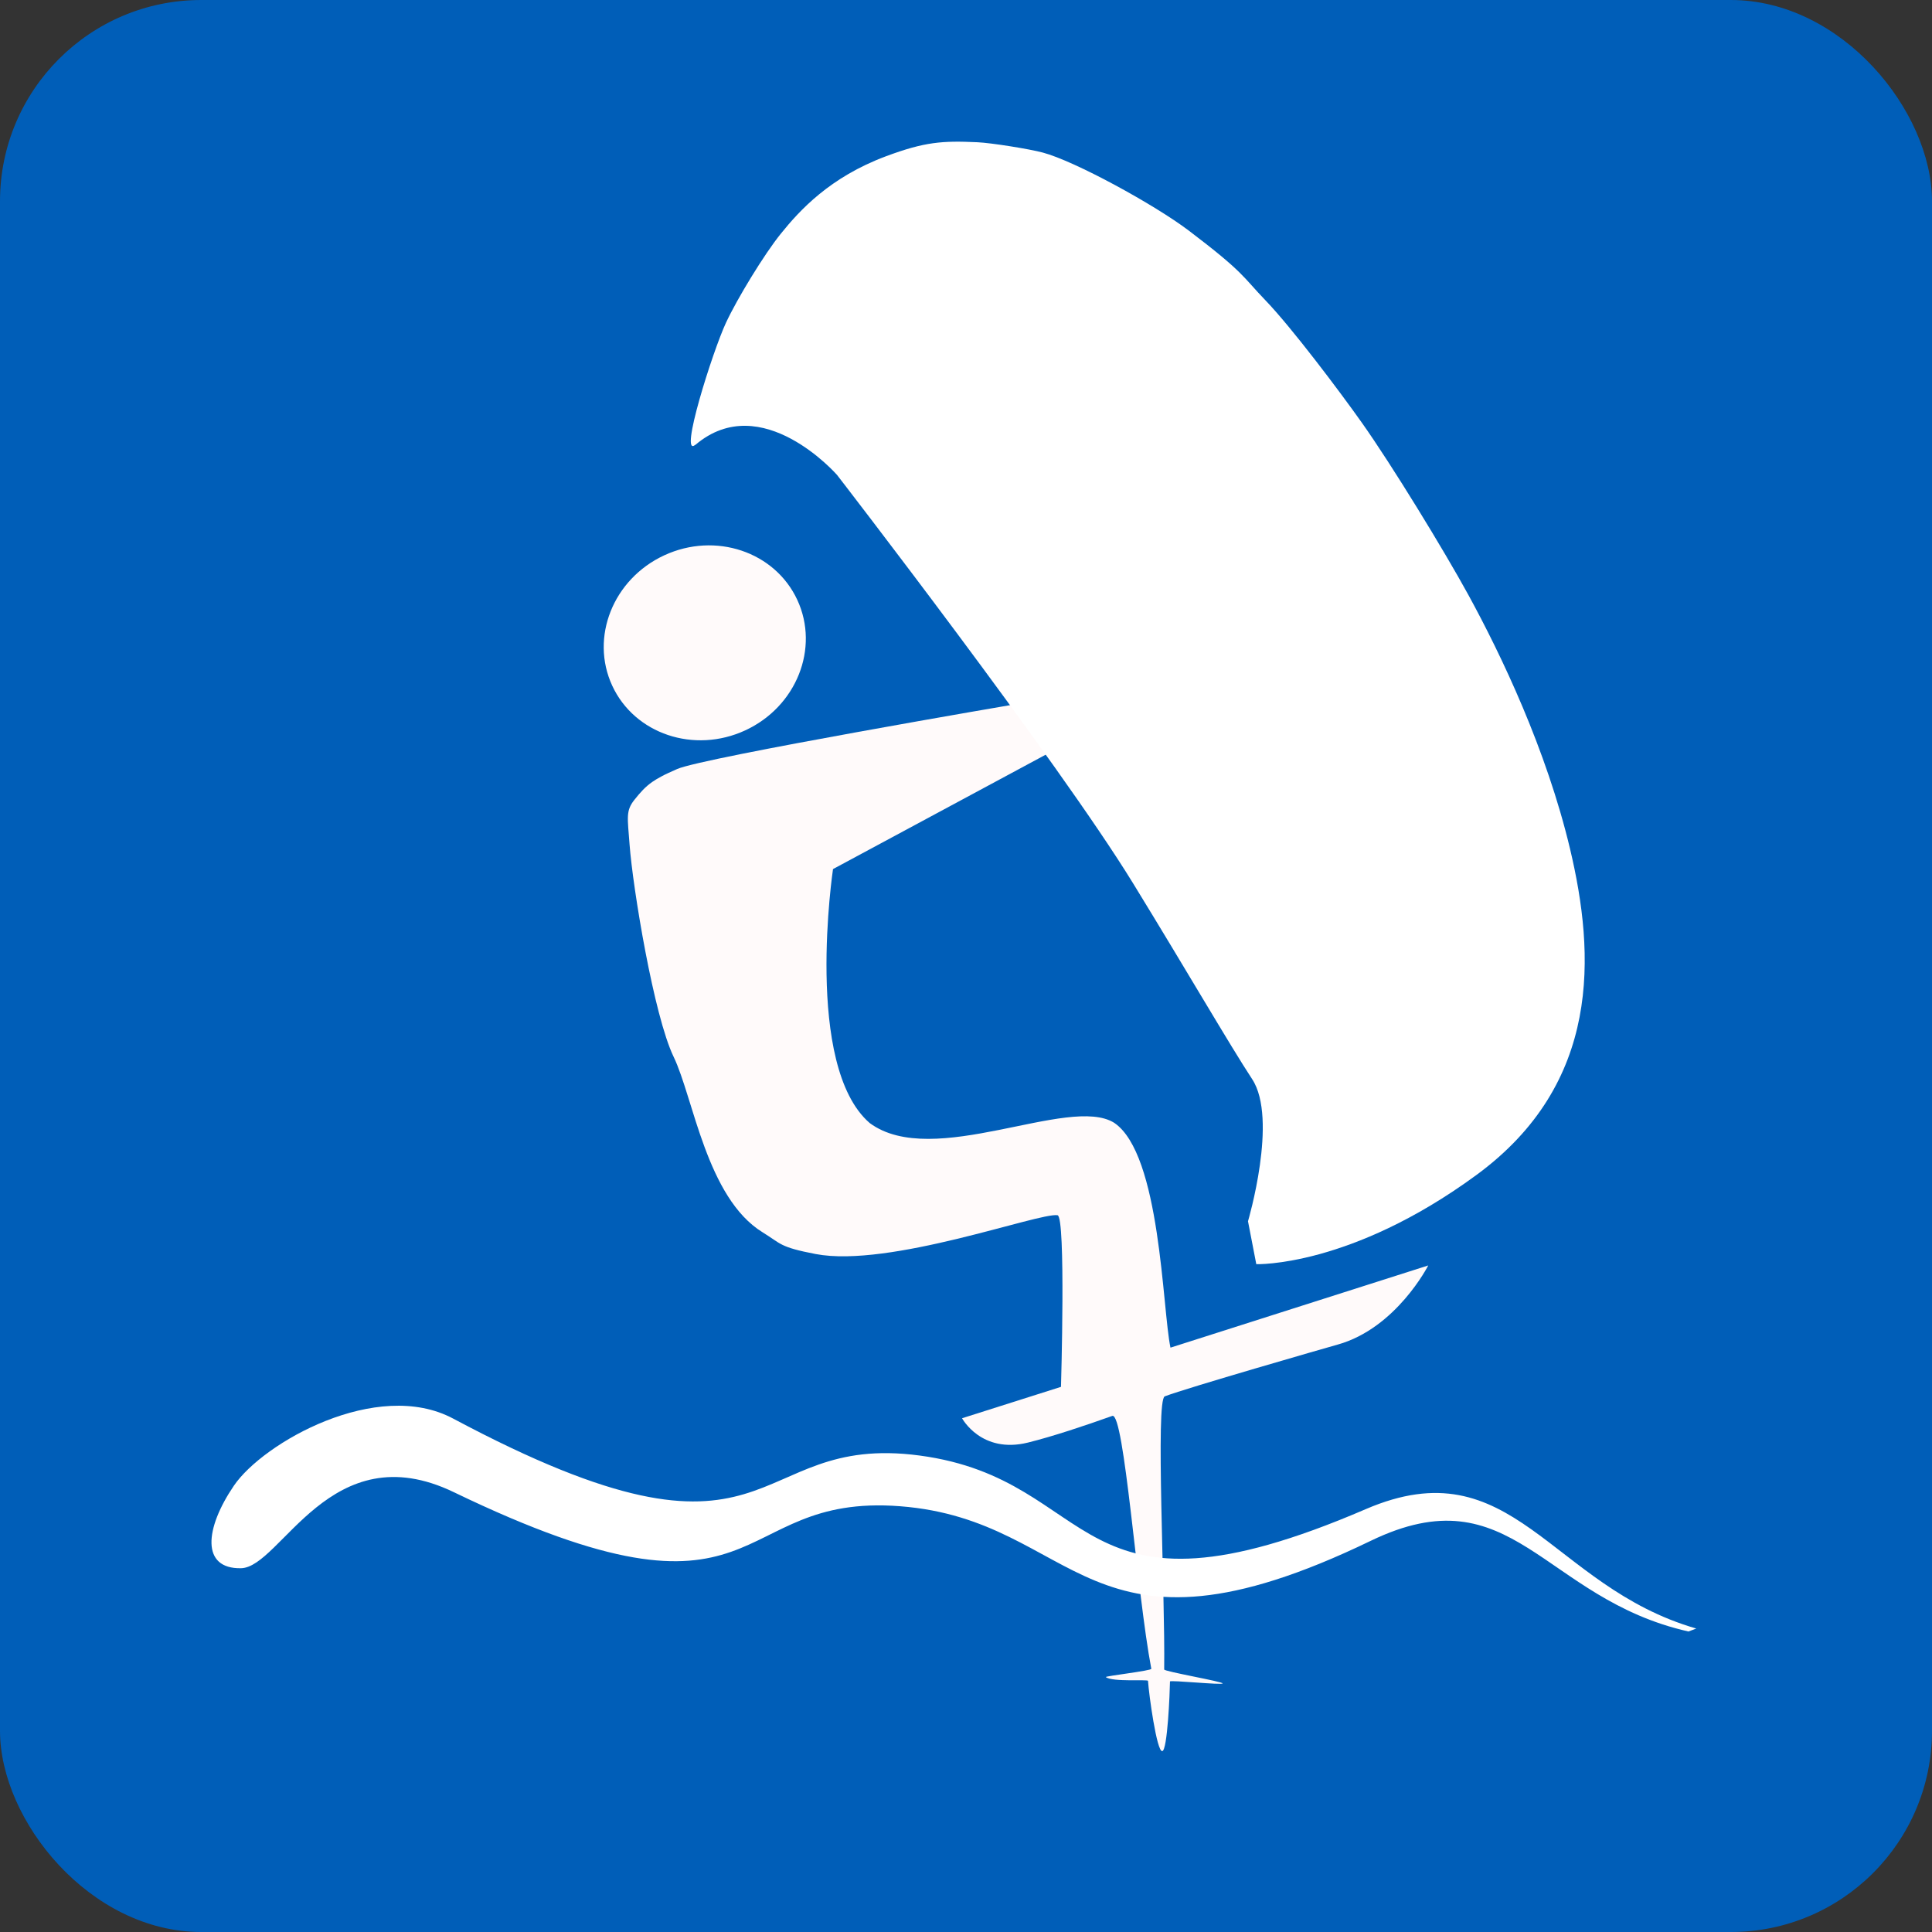 <?xml version="1.0" encoding="UTF-8"?>
<svg id="Layer_1" data-name="Layer 1" xmlns="http://www.w3.org/2000/svg" viewBox="0 0 240 240">
  <rect x="0" y="0" width="240" height="240" fill="#333333" stroke="none"/>
  <defs>
    <style>
      .cls-1 {
        fill: #005eb8;
      }

      .cls-2 {
        fill: #fff;
      }

      .cls-3 {
        fill: snow;
      }
    </style>
  </defs>
  <rect id="path-1" class="cls-1" width="240" height="240" rx="25" ry="25"/>
  <g>
    <ellipse id="path4054-5-6-8-2-18-8-4" class="cls-3" cx="87.55" cy="79.85" rx="12.67" ry="11.98" transform="translate(-25.45 44.19) rotate(-24.85)"/>
    <path id="path4056-5-91-9-3-5-6-2" class="cls-3" d="m81.06,97.11c-.93.65-1.5,1.31-2.24,2.23-1.11,1.39-.86,2.2-.61,5.6.4,5.36,3.01,21.25,5.47,26.34,2.46,5.1,4.1,17.52,11.05,21.8,2.34,1.44,2.07,1.83,6.59,2.7,9.15,1.75,27.76-5.18,30.05-4.82,1.05.17.43,21.32.43,21.32l-12.29,3.9s2.39,4.46,8.19,3.02c3.04-.75,7.08-2.1,10.47-3.31,1.49-.53,3.05,21.99,4.85,31.41.05.25-5.84.91-5.65,1.04.89.63,5.23.26,5.24.46.11,1.71,1.09,8.83,1.77,8.73.65-.09.94-7.27.96-8.65,0-.2,6.53.47,6.54.24s-7.26-1.48-7.26-1.73c.13-9.59-1.1-33.48.07-33.93,2.81-1.07,19.87-5.98,21.48-6.43,7.29-2.04,11.25-9.83,11.25-9.83l-32.02,10.21c-1.02-4.82-1.21-24.03-6.99-27.93-5.61-3.51-22.48,5.87-30.37.03-8.22-7.1-4.56-31.55-4.56-31.55l27.63-14.86c2.17-3.21,3.75-7.42-4.43-5.71,0,0-39.35,6.71-42.56,8.14-.8.36-1.45.64-1.99.94-.41.22-.77.43-1.08.65Z"/>
    <path id="path8329-9-4-1-3" class="cls-2" d="m210.71,202.3c-18.19-5.24-22.78-22.7-41.05-14.83-36.94,15.91-32.79-3.64-55.43-6.66-21.9-2.92-16.98,17.26-57.94-4.59-9.45-5.04-23.6,3-27.23,8.33-3.63,5.33-4.1,10.36.88,10.26,4.98-.1,11.1-16.85,26.45-9.44,39.58,19.1,33.71.07,55.42,1.74,22.45,1.73,22.79,21.55,58.46,4.3,17.64-8.53,21.32,7.17,39.48,11.26l.97-.37Z"/>
    <path class="cls-2" d="m86.38,55.25c-2.09,1.77,2.15-11.61,3.8-15.15,1.4-3.01,4.77-8.54,6.81-11.06,2.36-2.93,6.1-7.02,13.05-9.62,4.85-1.81,7.03-1.95,11.38-1.75,1.73.08,6.43.83,8.11,1.28,3.98,1.05,13.9,6.48,18.15,9.7,6.92,5.25,6.65,5.68,9.54,8.68,3.25,3.38,9.23,11.33,11.94,15.16,3.73,5.26,10.22,15.88,13.24,21.4,4.08,7.46,9.7,19.21,12.64,31.58,3.11,13.1,3.91,29.11-11.66,40.51-15.64,11.46-27.32,11.06-27.32,11.06l-1.03-5.33s3.76-12.71.52-17.65c-2.82-4.3-8-13.26-14.8-24.34-9.42-15.34-36.77-50.72-36.77-50.72,0,0-9.36-10.72-17.58-3.75Z"/>
  </g>
</svg>